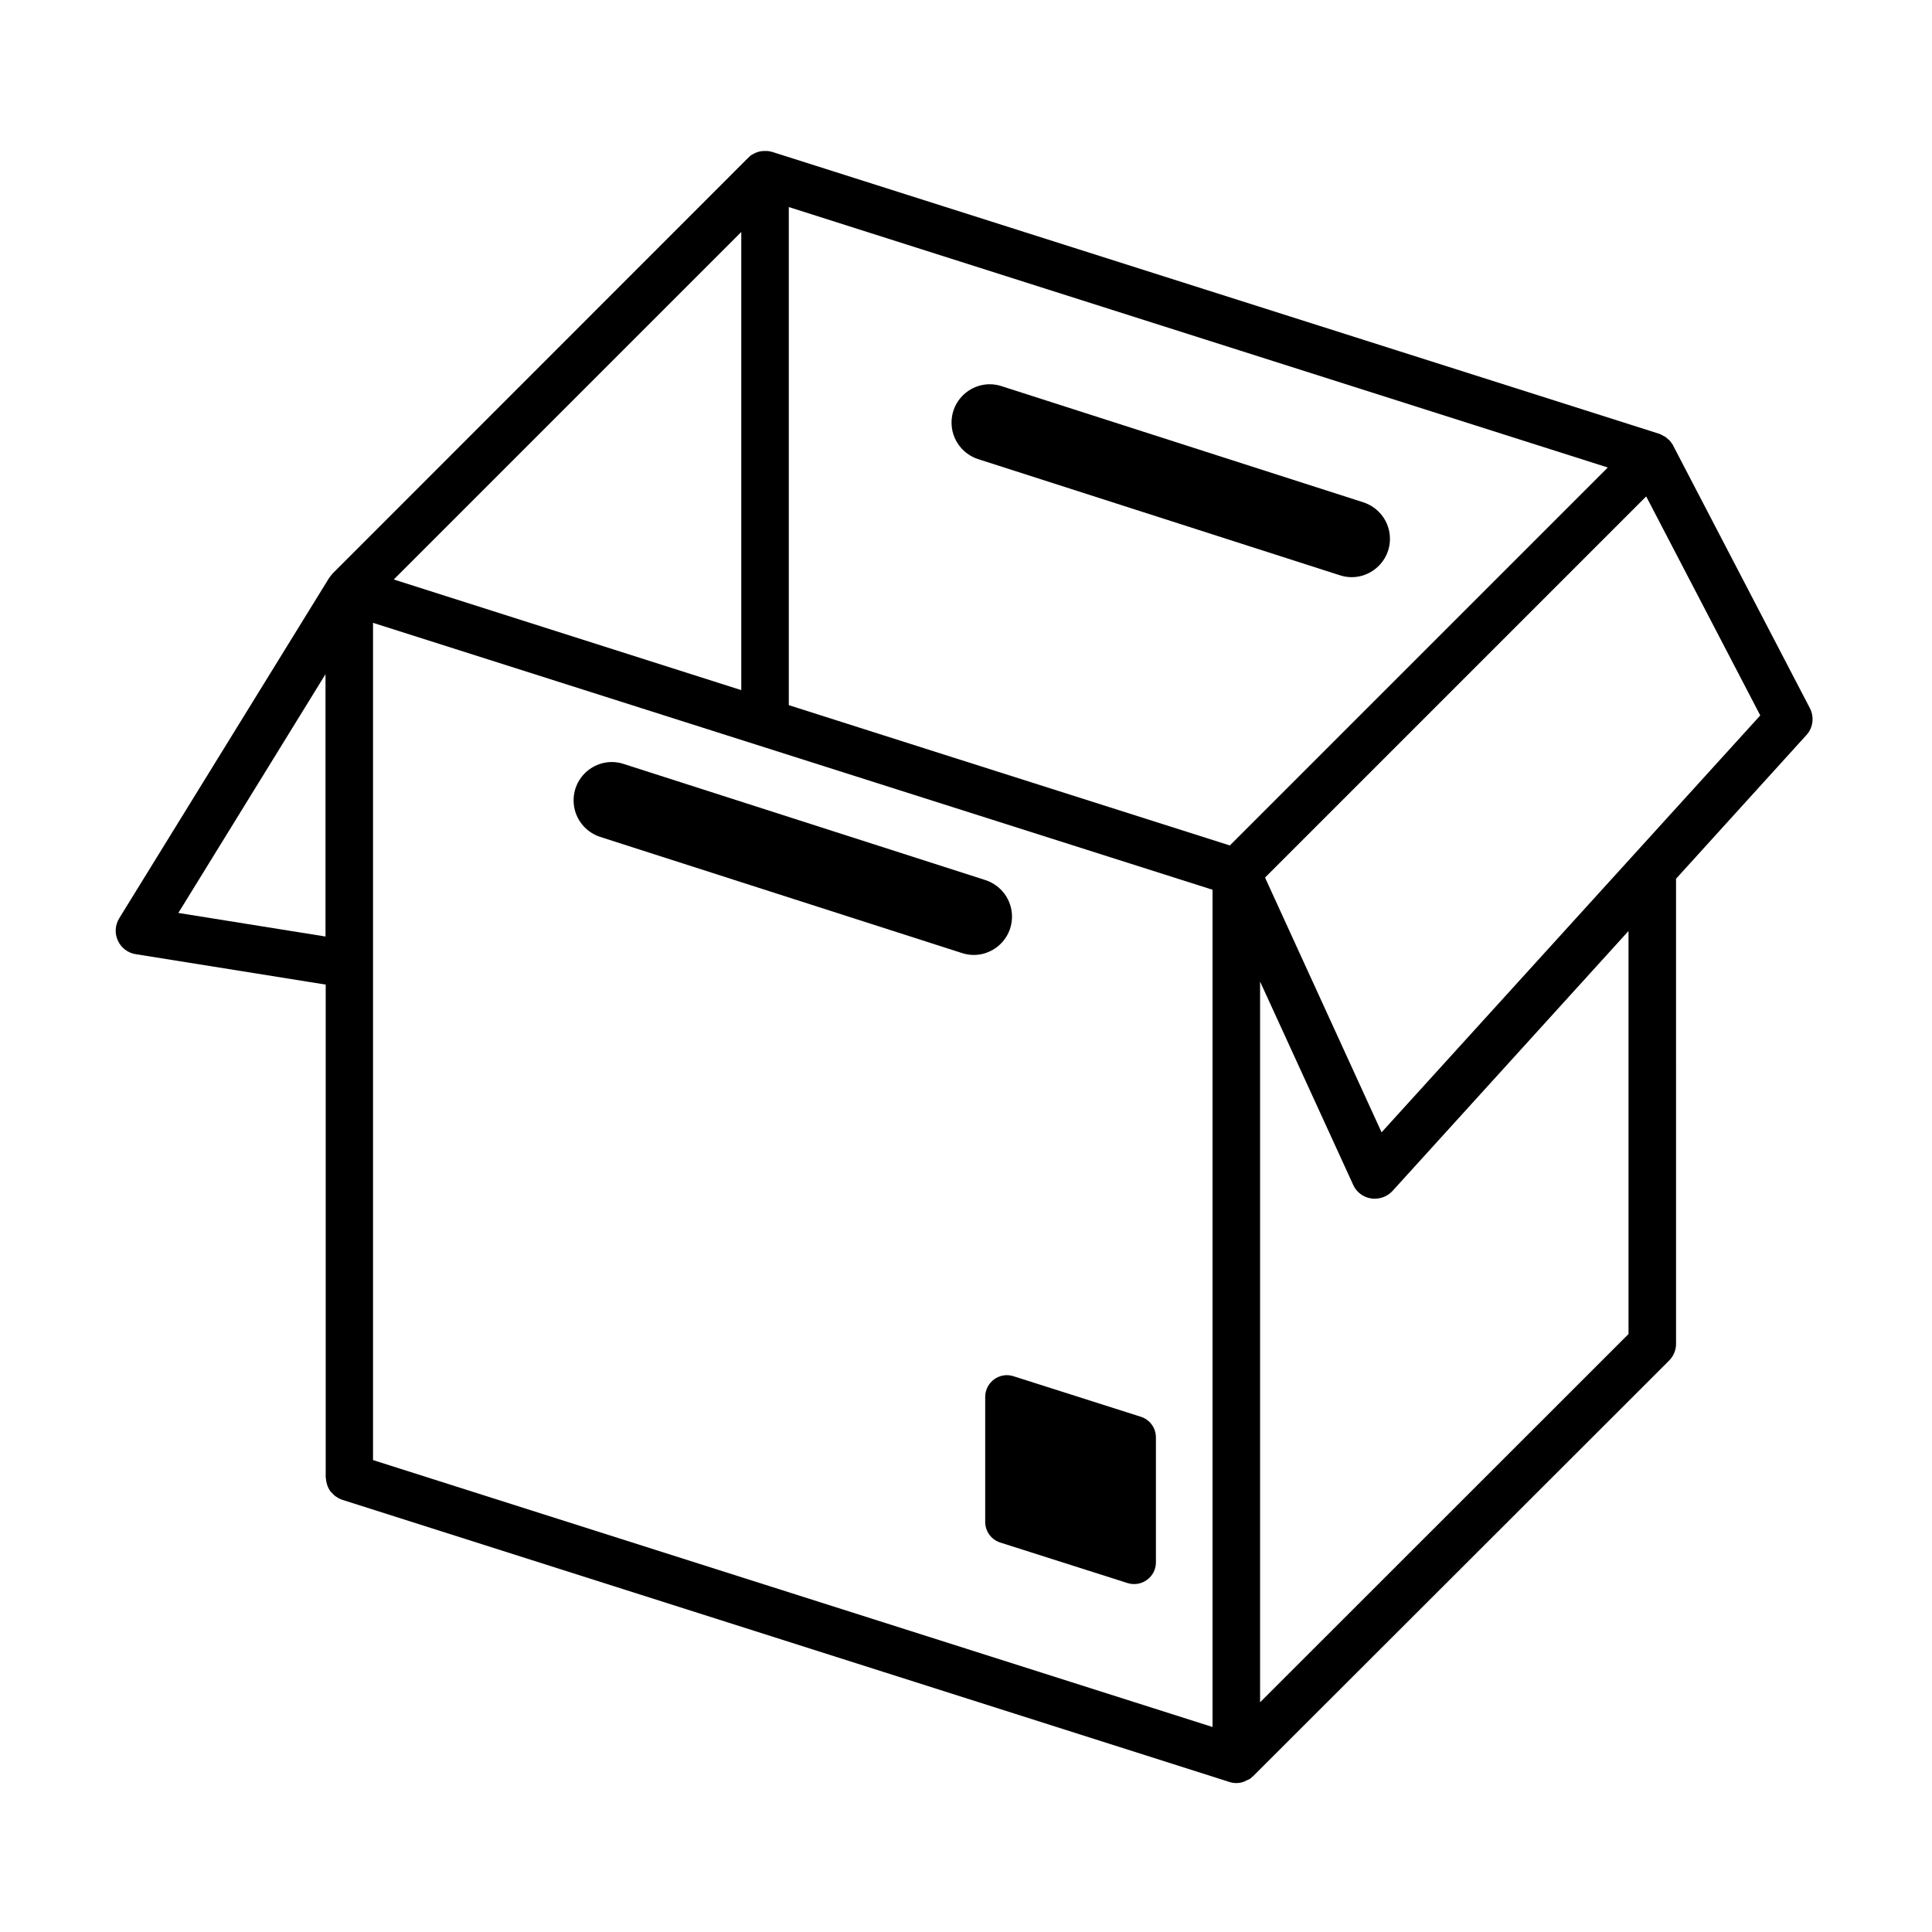<?xml version="1.0" encoding="UTF-8"?>
<!-- Uploaded to: SVG Repo, www.svgrepo.com, Generator: SVG Repo Mixer Tools -->
<svg fill="#000000" width="800px" height="800px" version="1.1" viewBox="144 144 512 512" xmlns="http://www.w3.org/2000/svg">
 <g>
  <path d="m412.19 386.9c0-4.434-2.871-8.312-7.055-9.672l-95.875-30.781c-6.551-2.117-13.25 2.769-13.25 9.672 0 4.434 2.871 8.312 7.055 9.672l95.875 30.781c6.547 2.117 13.25-2.769 13.25-9.672z"/>
  <path d="m512.35 286.79c0-4.434-2.871-8.312-7.055-9.672l-95.875-30.785c-6.551-2.117-13.25 2.769-13.25 9.672 0 4.434 2.871 8.312 7.055 9.672l95.875 30.781c6.551 2.121 13.25-2.816 13.25-9.668z"/>
  <path d="m405.09 514.21v33.102c0 2.519 1.613 4.734 4.031 5.492l33.703 10.73c3.727 1.16 7.508-1.613 7.508-5.492v-33.102c0-2.519-1.613-4.734-4.031-5.492l-33.703-10.73c-3.68-1.207-7.508 1.562-7.508 5.492z"/>
  <path d="m623.64 331.68-36.227-69.578v-0.051c-0.102-0.203-0.203-0.301-0.352-0.504-0.152-0.25-0.352-0.555-0.555-0.754-0.152-0.152-0.301-0.301-0.453-0.402-0.203-0.203-0.453-0.402-0.707-0.605-0.203-0.102-0.352-0.203-0.555-0.301-0.25-0.152-0.555-0.301-0.805-0.402-0.102-0.051-0.152-0.102-0.203-0.102l-235.12-74.719c-0.504-0.152-1.059-0.25-1.613-0.25h-0.504c-0.352 0-0.754 0.051-1.109 0.102-0.203 0.051-0.352 0.102-0.555 0.152-0.301 0.098-0.602 0.199-0.902 0.352-0.203 0.102-0.402 0.203-0.555 0.301-0.102 0.102-0.25 0.152-0.402 0.203-0.152 0.102-0.25 0.25-0.402 0.402-0.102 0.102-0.203 0.152-0.301 0.25l-110.19 110.23c-0.051 0.051-0.102 0.152-0.152 0.203-0.203 0.203-0.402 0.453-0.555 0.707-0.051 0.102-0.152 0.152-0.203 0.25l-55.617 90.18c-1.109 1.812-1.258 4.031-0.352 5.945 0.855 1.914 2.672 3.273 4.734 3.578l50.332 8.062v130.59c0 0.102 0.051 0.203 0.051 0.301 0 0.25 0.102 0.504 0.102 0.754 0.102 0.504 0.203 0.957 0.402 1.41 0.102 0.25 0.203 0.453 0.352 0.707 0.25 0.453 0.555 0.805 0.957 1.16 0.152 0.152 0.301 0.352 0.504 0.504 0.605 0.453 1.258 0.855 2.016 1.109l235.08 74.766c0.605 0.203 1.258 0.301 1.914 0.301 0.754 0 1.461-0.152 2.168-0.453 0.203-0.102 0.402-0.203 0.605-0.301 0.301-0.152 0.656-0.25 0.906-0.453 0.203-0.152 0.352-0.352 0.555-0.504 0.051-0.051 0.152-0.051 0.203-0.152l110.18-110.08c1.16-1.16 1.863-2.769 1.863-4.434l-0.004-123.28 34.562-38.09c1.762-1.914 2.113-4.785 0.906-7.102zm-270.6-0.809v-132l217.04 69.023-100.16 100.16-76.379-24.285zm-12.594-3.981-92.098-29.32 92.098-92.098zm-97.59 72.699v-90.531l222.48 70.734v221.88l-222.48-70.738zm-51.59-13.652 38.996-63.277v69.527zm286.67 18.188 24.688 53.906c0.855 1.914 2.672 3.273 4.785 3.578 0.301 0.051 0.656 0.051 0.957 0.051 1.762 0 3.477-0.754 4.684-2.066l62.523-68.871v106.81l-97.637 97.59zm32.195 39.953-30.883-67.512 101.01-101.01 30.23 58.039z"/>
 </g>
</svg>